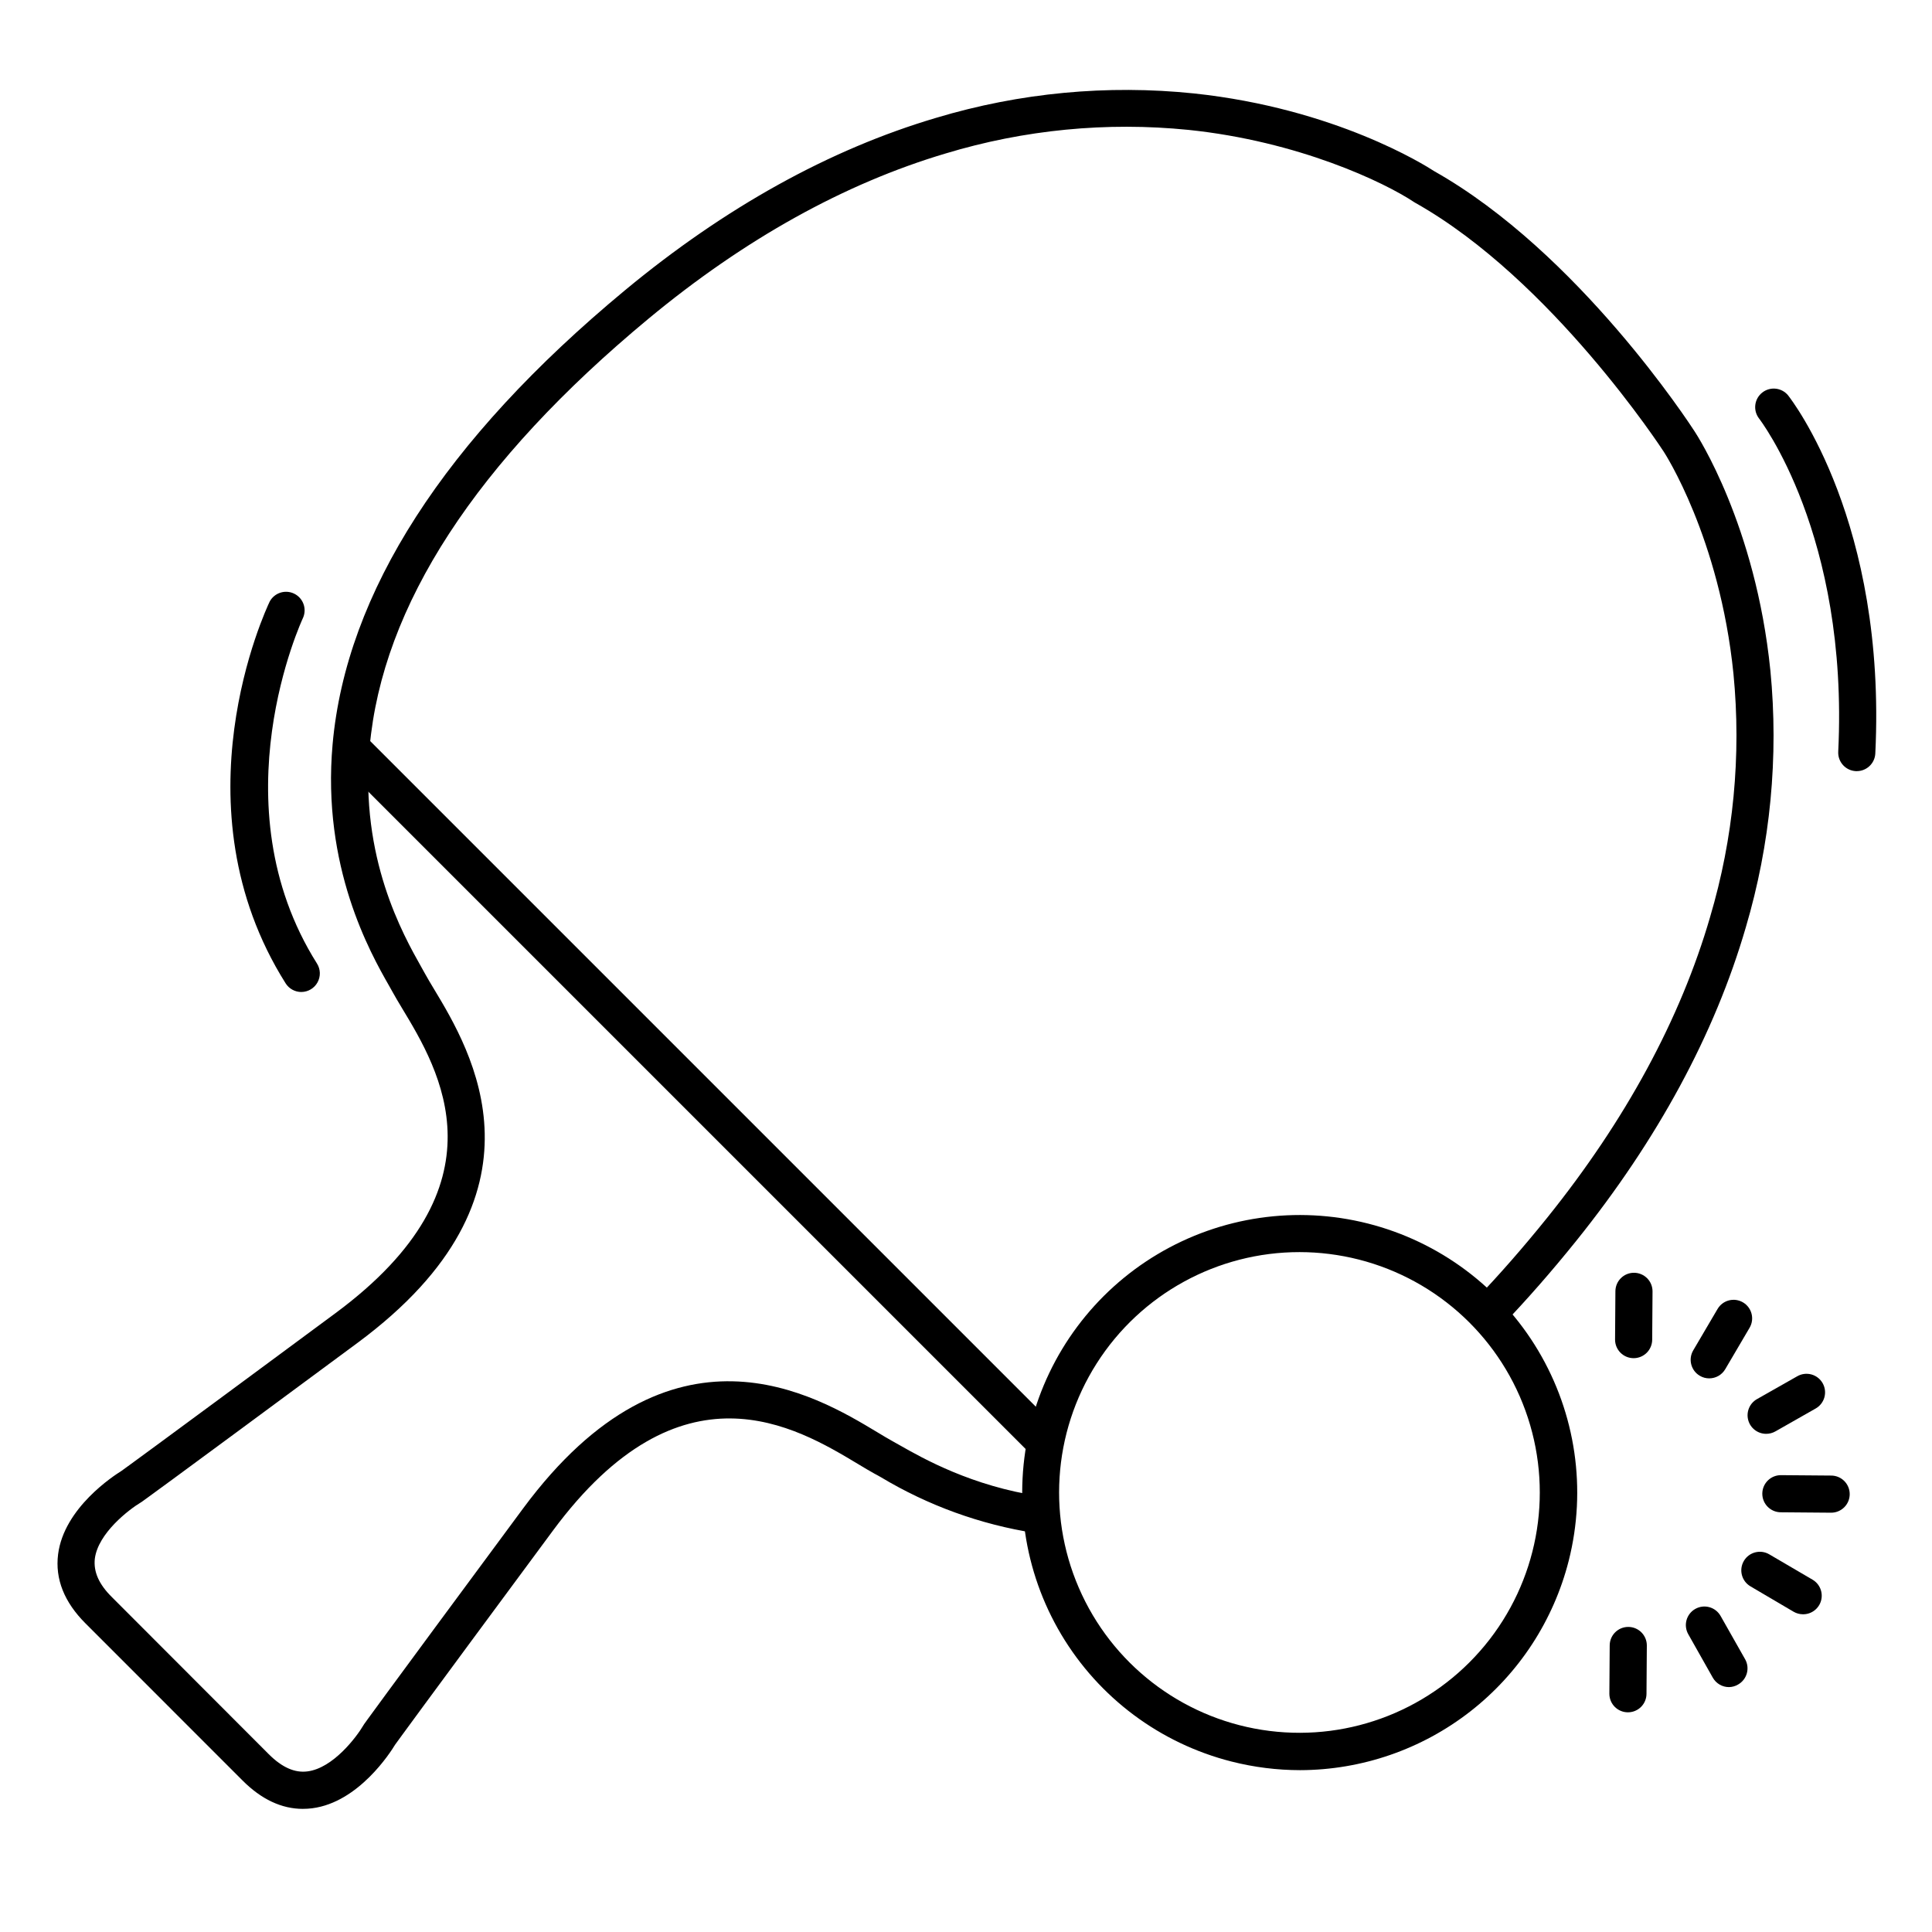 <?xml version="1.0" encoding="UTF-8"?>
<!-- Uploaded to: SVG Repo, www.svgrepo.com, Generator: SVG Repo Mixer Tools -->
<svg fill="#000000" width="800px" height="800px" version="1.1" viewBox="144 144 512 512" xmlns="http://www.w3.org/2000/svg">
 <g>
  <path d="m223.86 406.89c-1.691 0-3.262-0.863-4.164-2.293-29.648-47.027-5.266-99-4.211-101.2 1.254-2.301 4.09-3.219 6.453-2.082 2.363 1.137 3.418 3.926 2.402 6.344-0.234 0.492-23.035 49.34 3.66 91.68 0.957 1.512 1.016 3.426 0.152 4.992-0.859 1.57-2.504 2.547-4.293 2.555z"/>
  <path d="m636.06 348.36h-0.238c-2.711-0.133-4.801-2.438-4.672-5.148 2.805-57.535-20.801-88.078-21.039-88.383-1.586-2.133-1.188-5.141 0.898-6.789 2.086-1.652 5.102-1.344 6.816 0.688 1.074 1.348 26.137 33.781 23.152 94.957-0.129 2.621-2.297 4.676-4.918 4.676z"/>
  <path d="m224.27 623.37c-5.637 0-11-2.519-15.98-7.508l-41.602-41.613c-5.668-5.648-8.117-11.809-7.293-18.344 1.566-12.367 14.918-20.93 16.727-22.051 0.758-0.543 7.559-5.434 56.766-41.84 45.883-33.949 27.551-64.453 17.652-80.836-0.984-1.633-1.82-3.039-2.527-4.328l-0.926-1.652c-4.922-8.621-17.852-31.488-14.945-63.961 3.582-40.156 29.629-80.621 77.43-120.27 26.566-22.023 54.309-37.391 82.508-45.738h0.004c22.137-6.652 45.371-8.852 68.359-6.465 37.391 3.984 61.215 19.02 63.645 20.605 38.188 21.559 67.809 67.098 69.047 69.027 0.629 0.984 16.117 24.707 20.023 63.223h0.004c2.238 22.938 0.023 46.094-6.523 68.191-8.227 28.262-23.359 56.207-44.961 83.078-6.465 8.031-13.059 15.566-19.602 22.387-1.883 1.961-4.996 2.019-6.957 0.137-1.957-1.883-2.019-4.996-0.137-6.957 6.336-6.602 12.742-13.922 19.031-21.738 20.781-25.852 35.316-52.652 43.18-79.703h-0.004c6.203-20.887 8.305-42.781 6.191-64.469-3.66-36.121-18.32-58.617-18.469-58.832-0.324-0.5-29.688-45.609-65.789-65.93h-0.004c-0.113-0.062-0.227-0.125-0.332-0.199-7.961-5.312-30.73-16.156-59.875-19.168h-0.004c-21.645-2.172-43.504-0.047-64.324 6.258-26.805 7.969-53.285 22.699-78.719 43.777-45.707 37.914-70.574 76.121-73.91 113.57-2.629 29.402 8.855 49.645 13.707 58.281l0.984 1.762c0.609 1.113 1.406 2.449 2.332 3.984 9.84 16.324 32.836 54.562-20.23 93.824-53.707 39.734-57.07 42.047-57.172 42.125l-0.266 0.168c-3.102 1.852-11.344 8.137-12.184 14.938-0.371 3.438 1.074 6.754 4.551 10.176l41.57 41.625c3.484 3.484 6.887 4.981 10.234 4.535 6.789-0.855 13.008-9.113 14.828-12.223l0.176-0.285c0.078-0.109 2.391-3.453 42.137-57.172 39.262-53.066 77.492-30.051 93.824-20.23 1.535 0.926 2.863 1.73 3.984 2.344l1.91 1.074c6.231 3.543 19.188 10.902 37.312 13.578h0.004c1.312 0.164 2.508 0.848 3.312 1.902 0.801 1.055 1.145 2.391 0.949 3.699-0.191 1.312-0.906 2.488-1.98 3.266-1.07 0.777-2.414 1.09-3.719 0.863-14.402-2.25-28.238-7.262-40.738-14.758-0.68-0.383-1.27-0.727-1.781-0.984-1.289-0.707-2.695-1.555-4.328-2.539-16.395-9.84-46.898-28.23-80.836 17.652-36.004 48.66-41.191 55.852-41.852 56.766-1.152 1.918-9.605 15.223-21.914 16.816v0.004c-0.828 0.105-1.664 0.156-2.5 0.156z"/>
  <path d="m233.23 345.43 6.957-6.957 183.91 183.91-6.957 6.957z"/>
  <path d="m488.56 613.11c-6.133-0.004-12.242-0.773-18.184-2.281-18.906-4.793-35.137-16.898-45.121-33.652-9.98-16.758-12.898-36.793-8.109-55.703 4.793-18.906 16.898-35.137 33.652-45.117 16.758-9.984 36.793-12.902 55.699-8.113 18.91 4.789 35.141 16.895 45.125 33.652 9.98 16.754 12.898 36.789 8.109 55.699-4.019 15.84-13.191 29.895-26.078 39.945-12.887 10.051-28.75 15.527-45.094 15.57zm-0.117-137.29c-21.816-0.023-42.133 11.117-53.832 29.531-11.703 18.414-13.168 41.539-3.879 61.281 9.289 19.738 28.035 33.355 49.68 36.078 21.648 2.727 43.184-5.82 57.074-22.645 13.891-16.824 18.203-39.586 11.426-60.328-6.773-20.738-23.691-36.566-44.832-41.949-5.129-1.301-10.398-1.965-15.688-1.969z"/>
  <path d="m629.27 544.88-13.324-0.109h0.004c-2.719 0-4.922-2.203-4.922-4.918 0-2.719 2.203-4.922 4.922-4.922l13.324 0.109h-0.004c2.719 0 4.922 2.203 4.922 4.922 0 2.715-2.203 4.918-4.922 4.918z"/>
  <path d="m575.42 597.78c-2.719 0-4.922-2.199-4.922-4.918l0.09-12.793c0-2.715 2.203-4.918 4.918-4.918 1.305 0 2.559 0.516 3.481 1.441 0.922 0.922 1.441 2.172 1.441 3.477l-0.09 12.793c0 1.305-0.516 2.555-1.441 3.481-0.922 0.922-2.172 1.438-3.477 1.438z"/>
  <path d="m602.19 591.1c-1.773 0-3.406-0.957-4.281-2.5l-6.484-11.484c-0.652-1.133-0.828-2.484-0.484-3.75 0.348-1.266 1.184-2.34 2.324-2.984 1.141-0.648 2.488-0.812 3.754-0.457 1.262 0.355 2.328 1.195 2.969 2.344l6.484 11.445v-0.004c1.336 2.363 0.504 5.363-1.859 6.703-0.734 0.438-1.566 0.676-2.422 0.688z"/>
  <path d="m621.8 571.8c-0.875-0.004-1.734-0.238-2.488-0.68l-11.426-6.723h0.004c-2.344-1.375-3.125-4.391-1.75-6.734 1.379-2.344 4.394-3.125 6.738-1.746l11.473 6.719c1.914 1.129 2.836 3.394 2.254 5.539-0.586 2.141-2.531 3.625-4.754 3.625z"/>
  <path d="m612.05 523.98c-2.234 0-4.191-1.504-4.762-3.664-0.57-2.16 0.387-4.438 2.332-5.539l10.668-6.051c1.133-0.652 2.484-0.828 3.75-0.484 1.266 0.348 2.34 1.184 2.984 2.32 0.648 1.141 0.812 2.492 0.457 3.758-0.355 1.262-1.195 2.328-2.344 2.969l-10.625 6.039c-0.75 0.43-1.598 0.652-2.461 0.652z"/>
  <path d="m596.96 509.28c-0.875 0.004-1.738-0.23-2.488-0.68-2.344-1.375-3.125-4.387-1.754-6.731l6.453-10.98h0.004c1.375-2.344 4.391-3.125 6.734-1.746 2.344 1.379 3.125 4.394 1.746 6.734l-6.453 10.98c-0.887 1.504-2.5 2.422-4.242 2.422z"/>
  <path d="m576.93 503.93c-2.719 0-4.922-2.203-4.922-4.922l0.09-12.793v0.004c0-2.719 2.203-4.922 4.918-4.922 1.305 0 2.559 0.52 3.481 1.441s1.441 2.172 1.441 3.481l-0.09 12.793v-0.004c0 1.305-0.52 2.559-1.441 3.481s-2.172 1.441-3.477 1.441z"/>
 </g>
</svg>